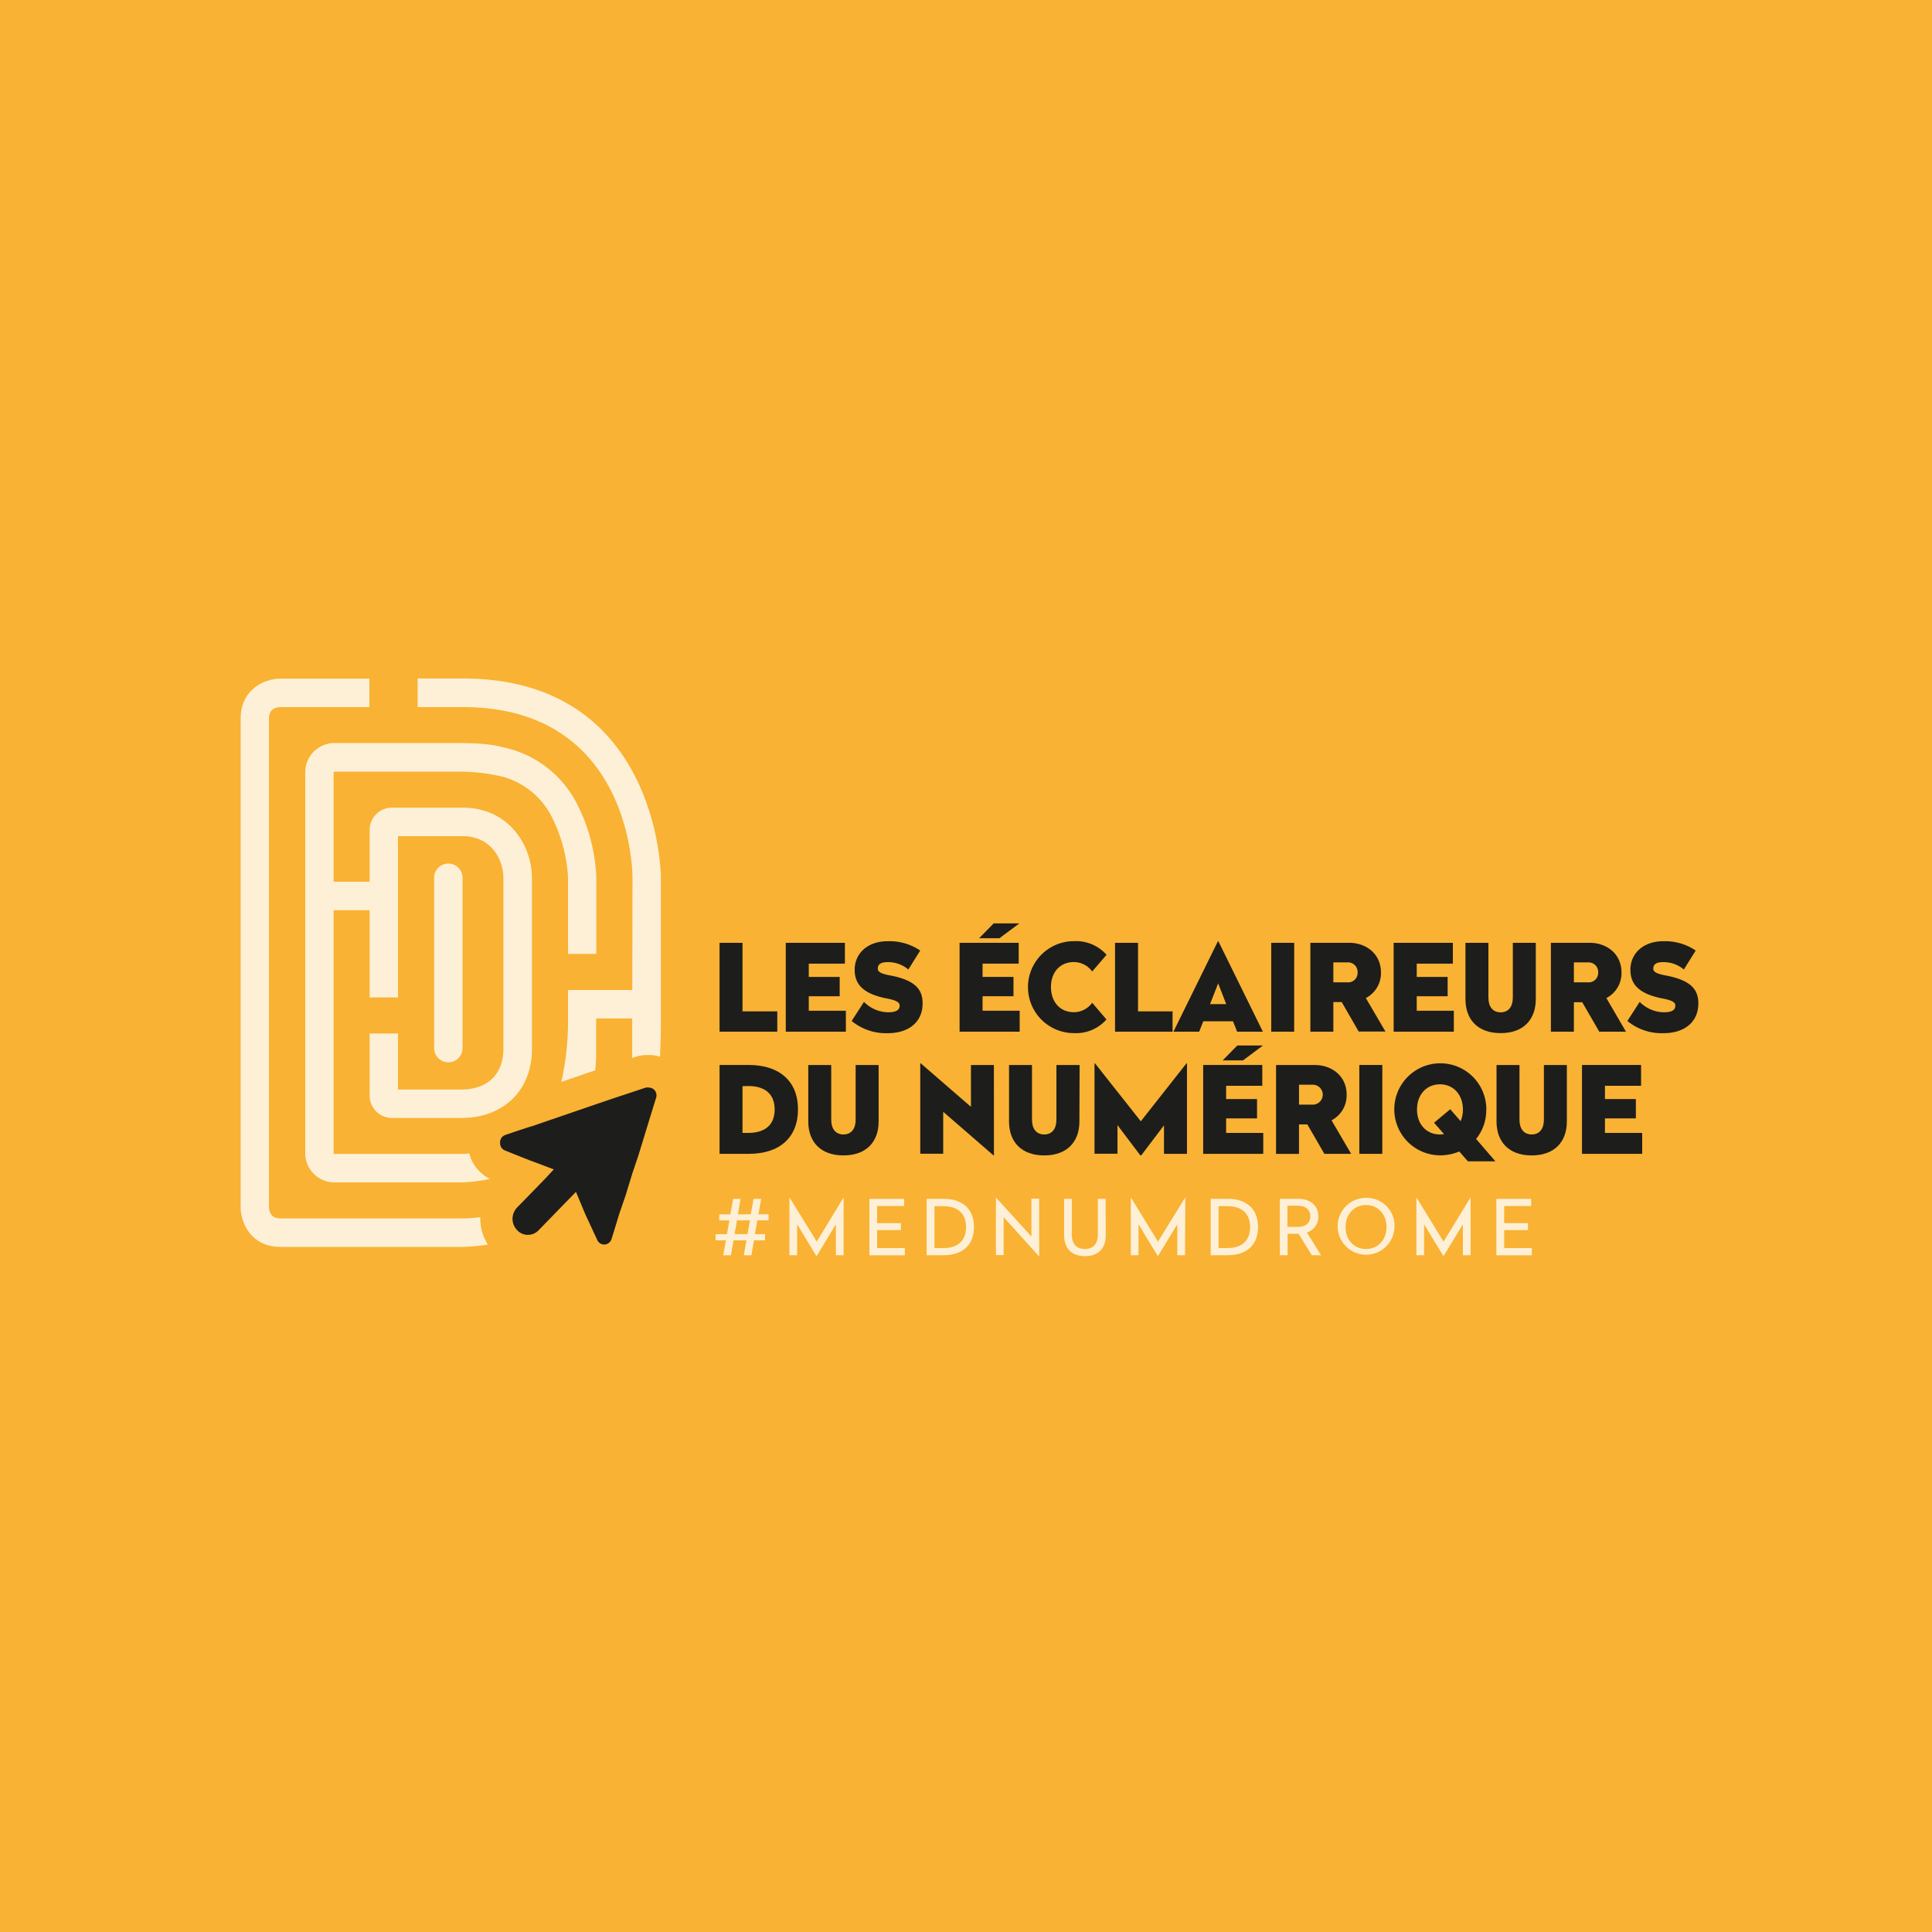 <?xml version="1.0" encoding="UTF-8"?>
<svg xmlns="http://www.w3.org/2000/svg" id="be9bc832-e354-45a8-8a8d-35804336daf6" data-name="Calque 1" viewBox="0 0 500 500">
  <rect width="500" height="500" style="fill:#f9b233"></rect>
  <path d="M192.16,261.74h9V267H186.22V244h5.94Z" style="fill:#1d1d1b"></path>
  <path d="M218.66,249.39h-9.35v3.44h8v5h-8v3.75h9.6V267H203.36V244h15.3Z" style="fill:#1d1d1b"></path>
  <path d="M238.15,246l-3.07,4.91a8.12,8.12,0,0,0-5.41-1.91c-1.69,0-2.5.56-2.5,1.66,0,.78.56,1.34,3.66,1.87,6.22,1.29,7.94,3.66,7.94,7.17,0,4.63-3.38,7.69-9.07,7.69a14,14,0,0,1-9.29-3.16l3.19-4.94a9,9,0,0,0,6.29,2.69c2,0,2.94-.59,2.94-1.72,0-.81-.66-1.38-3.75-1.94-6.2-1.31-7.89-4-7.89-7.35,0-4.19,3.29-7.38,8.51-7.38A14.12,14.12,0,0,1,238.15,246Z" style="fill:#1d1d1b"></path>
  <path d="M263.64,249.39h-9.35v3.44h8v5h-8v3.75h9.6V267H248.34V244h15.3Zm-5-6.57h-5.25l3.78-3.85h6.64Z" style="fill:#1d1d1b"></path>
  <path d="M286.38,247.1l-3.72,4.32a5.88,5.88,0,0,0-4.72-2.44c-3.66,0-5.95,2.69-5.95,6.47s2.29,6.51,5.95,6.51a5.91,5.91,0,0,0,4.72-2.44l3.69,4.32a10.49,10.49,0,0,1-8.41,3.53,11.9,11.9,0,1,1,0-23.8A10.6,10.6,0,0,1,286.38,247.1Z" style="fill:#1d1d1b"></path>
  <path d="M294.52,261.74h8.94V267H288.57V244h5.95Z" style="fill:#1d1d1b"></path>
  <path d="M326.83,267h-6.66l-1.07-2.69h-7.69L310.34,267h-6.66l11.51-23.39h.13Zm-13.67-7.13h4.19l-2.09-5.38Z" style="fill:#1d1d1b"></path>
  <path d="M334.93,267H329V244h5.94Z" style="fill:#1d1d1b"></path>
  <path d="M357.39,251.67a7.27,7.27,0,0,1-3.91,6.63l5.07,8.66h-6.92l-4.4-7.63h-2.16V267h-5.95V244H349.2C353.48,244,357.39,246.79,357.39,251.67Zm-12.32-2.6v5.16h3.56a2.46,2.46,0,0,0,2.72-2.56,2.49,2.49,0,0,0-2.72-2.6Z" style="fill:#1d1d1b"></path>
  <path d="M376,249.39h-9.35v3.44h8v5h-8v3.75h9.6V267H360.68V244H376Z" style="fill:#1d1d1b"></path>
  <path d="M397.46,258.58c0,5.26-3.16,8.79-9.1,8.79s-9.1-3.53-9.1-8.79V244h5.94v14.2c0,2.23,1.06,3.79,3.16,3.79s3.16-1.56,3.16-3.79V244h5.94Z" style="fill:#1d1d1b"></path>
  <path d="M419.64,251.67a7.25,7.25,0,0,1-3.91,6.63L420.8,267h-6.91l-4.41-7.63h-2.16V267h-5.95V244h10.08C415.73,244,419.64,246.79,419.64,251.67Zm-12.32-2.6v5.16h3.56a2.47,2.47,0,0,0,2.73-2.56,2.5,2.5,0,0,0-2.73-2.6Z" style="fill:#1d1d1b"></path>
  <path d="M438.85,246l-3.07,4.91a8.12,8.12,0,0,0-5.41-1.91c-1.69,0-2.5.56-2.5,1.66,0,.78.56,1.34,3.66,1.87,6.23,1.29,8,3.66,8,7.17,0,4.63-3.38,7.69-9.07,7.69a14,14,0,0,1-9.3-3.16l3.19-4.94a9,9,0,0,0,6.29,2.69c2,0,2.94-.59,2.94-1.72,0-.81-.65-1.38-3.75-1.94-6.19-1.31-7.88-4-7.88-7.35,0-4.19,3.28-7.38,8.51-7.38A14.11,14.11,0,0,1,438.85,246Z" style="fill:#1d1d1b"></path>
  <path d="M206.52,287.1c0,7.25-4.72,11.51-12.73,11.51h-7.57v-23h7.57C201.74,275.62,206.52,279.84,206.52,287.1Zm-14.36-6V293.2h1.44c4.6,0,6.88-2.25,6.88-6.07s-2.28-6.07-6.88-6.07Z" style="fill:#1d1d1b"></path>
  <path d="M227.39,290.23c0,5.25-3.16,8.79-9.11,8.79s-9.1-3.54-9.1-8.79V275.62h5.94v14.2c0,2.22,1.07,3.78,3.16,3.78s3.16-1.56,3.16-3.78v-14.2h5.95Z" style="fill:#1d1d1b"></path>
  <path d="M257.23,299h-.13l-13-11.27v10.86h-5.94v-23.4h.12l13,11.26V275.62h5.94Z" style="fill:#1d1d1b"></path>
  <path d="M279.35,290.23c0,5.25-3.16,8.79-9.11,8.79s-9.1-3.54-9.1-8.79V275.62h5.94v14.2c0,2.22,1.07,3.78,3.16,3.78s3.16-1.56,3.16-3.78v-14.2h6Z" style="fill:#1d1d1b"></path>
  <path d="M307.19,298.61h-5.95v-7.38L295.36,299h-.25l-5.91-7.82v7.41h-5.94v-23.4h.12l11.86,15,11.82-15h.13Z" style="fill:#1d1d1b"></path>
  <path d="M326.68,281h-9.36v3.44h8v5h-8v3.76h9.61v5.41H311.38v-23h15.3Zm-5-6.57h-5.26l3.79-3.85h6.63Z" style="fill:#1d1d1b"></path>
  <path d="M348.51,283.31a7.27,7.27,0,0,1-3.91,6.63l5.07,8.67h-6.92L338.34,291h-2.16v7.63h-5.94v-23h10.07C344.6,275.62,348.51,278.43,348.51,283.31Zm-12.33-2.59v5.16h3.57a2.58,2.58,0,1,0,0-5.16Z" style="fill:#1d1d1b"></path>
  <path d="M357.74,298.61h-5.95v-23h5.95Z" style="fill:#1d1d1b"></path>
  <path d="M384.64,287.16a11.77,11.77,0,0,1-2.63,7.6l5,5.79h-7.13L377.66,298a12.89,12.89,0,0,1-5,1,11.91,11.91,0,1,1,12-11.86Zm-17.92,0c0,3.79,2.44,6.44,5.94,6.44a6.32,6.32,0,0,0,1.06-.09l-2.59-2.94,4.19-3.5,2.69,3.09a7.6,7.6,0,0,0,.59-3c0-3.85-2.44-6.54-5.94-6.54S366.72,283.31,366.72,287.16Z" style="fill:#1d1d1b"></path>
  <path d="M405.5,290.23c0,5.25-3.16,8.79-9.1,8.79s-9.1-3.54-9.1-8.79V275.62h5.94v14.2c0,2.22,1.07,3.78,3.16,3.78s3.16-1.56,3.16-3.78v-14.2h5.94Z" style="fill:#1d1d1b"></path>
  <path d="M424.71,281h-9.35v3.44h8v5h-8v3.76H425v5.41H409.42v-23h15.29Z" style="fill:#1d1d1b"></path>
  <path d="M163.69,226.89l-.05,29.32H147v8.66A70.85,70.85,0,0,1,145.27,280l2-.69,1.73-.59,2.73-.94,2.3-.78c.11-1,.2-2.09.25-3.19V263.57h9.33v10.25l.9-.31.7-.23.73-.11a10.48,10.48,0,0,1,1.66-.13c.26,0,.53,0,.79,0a10.5,10.5,0,0,1,2.43.43c.14-3.35.21-6.71.21-8.63v-38c0-.53-.58-51.25-51.23-51.25H108.08V183h11.73C163,183,163.67,225.1,163.69,226.89Z" style="fill:#fef0d6"></path>
  <path d="M154.32,246.87l0-20a45.91,45.91,0,0,0-5-18.84,27.83,27.83,0,0,0-19-14.6c-4.06-1.09-8.35-1.13-13.22-1.13H86.49A7.55,7.55,0,0,0,79,199.87v98.61A7.55,7.55,0,0,0,86.49,306h33.32a45.53,45.53,0,0,0,7-.89,10.41,10.41,0,0,1-4.68-4.71,10.66,10.66,0,0,1-.68-1.89c-1,.11-1.69.13-1.76.13H86.49a.16.16,0,0,1-.15-.17V235.56h9.32v22.57H103V216.4h16.79c6.89,0,10.49,5.5,10.49,10.95v44.11c0,6.57-4.1,10.51-11,10.51H103v-14.5H95.66v16.09a5.79,5.79,0,0,0,5.77,5.77h17.92c11,0,18.32-7.19,18.32-17.87V227.35c0-8.87-6.26-18.32-17.86-18.32h-2.73v0H109.7v0h-8.27a5.77,5.77,0,0,0-5.77,5.77v13.39H86.34V199.87a.16.16,0,0,1,.15-.17h32.82v0a48.17,48.17,0,0,1,11,1.37,20.26,20.26,0,0,1,12.55,10.46A39.55,39.55,0,0,1,147,227v19.86Z" style="fill:#fef0d6"></path>
  <path d="M124.3,315a42,42,0,0,1-4.49.33H72.6c-1.91,0-2.9-1-3-3V186c0-1.92,1-2.92,3-3h23v-7.37h-23c-4.13,0-10.32,2.76-10.32,10.34V312.37c0,4.15,2.74,10.33,10.32,10.33h47.21a50.92,50.92,0,0,0,6.45-.6A12.6,12.6,0,0,1,124.3,315Z" style="fill:#fef0d6"></path>
  <path d="M119.71,271.24V227.17a3.68,3.68,0,0,0-7.36,0v44.07a3.68,3.68,0,1,0,7.36,0Z" style="fill:#fef0d6"></path>
  <path d="M165.13,299.3l1.29-4.19.24-.8v0l3.13-10.19a2,2,0,0,0-.49-2.09,1.83,1.83,0,0,0-.31-.24,2.07,2.07,0,0,0-1.16-.34.9.9,0,0,0-.23,0,3,3,0,0,0-.42,0L162.52,283l-1.42.47-2.66.88-4,1.36-2.73.94-1.73.59-9.3,3.19-3.23,1.11-.11,0-4,1.31-2.56.88a2,2,0,0,0-1.36,1.93v.19a2.13,2.13,0,0,0,.21.91,2,2,0,0,0,1.1,1l5,2,1.45.57.34.12,1.21.45,4.6,1.74L141.13,305l-6.48,6.66-.87.88a4.8,4.8,0,0,0-.52.69,4.22,4.22,0,0,0,.6,5.16,3.4,3.4,0,0,0,1,.76,3.71,3.71,0,0,0,1.77.43h.13a3.4,3.4,0,0,0,.63-.08h0a2.91,2.91,0,0,0,.9-.31h0a3.94,3.94,0,0,0,1.16-.86l1.24-1.27,6.12-6.3,2.25-2.3,1.36,3.26.5,1.21.52,1.24,3.09,6.65a2,2,0,0,0,1.88,1.27h0a2.07,2.07,0,0,0,1.87-1.47l.8-2.59,1.22-4,1.59-4.6,1.76-5.76Z" style="fill:#1d1d1b"></path>
  <path d="M119.31,199.7v0l-2.23,0Z" style="fill:#f9b233"></path>
  <path d="M119.31,199.7v0l-2.23,0Z" style="fill:#fff"></path>
  <path d="M196.29,314.25h2.62v1.58H196l-.63,3.56H198V321h-2.86l-.68,3.86H192.5l.67-3.86h-3.33l-.68,3.86h-2l.69-3.86h-2.64v-1.6h2.92l.63-3.56h-2.62v-1.58h2.88l.72-4h1.92l-.69,4h3.33l.72-4H197Zm-5.56,1.58-.62,3.56h3.34l.64-3.56Z" style="fill:#fef0d6"></path>
  <path d="M218.33,324.85h-2v-8L211.38,325h-.14l-4.94-8.15v8h-2V310h.08l7,11.33L218.25,310h.08Z" style="fill:#fef0d6"></path>
  <path d="M234,312.12h-7v4.43h6.16v1.8H227V323h7.17v1.87H225v-14.6h9Z" style="fill:#fef0d6"></path>
  <path d="M252.06,317.54c0,4.61-2.88,7.31-7.84,7.31h-4.41v-14.6h4.41C249.14,310.25,252.06,312.93,252.06,317.54Zm-10.22-5.4V323h2.32c3.79,0,5.85-2,5.85-5.44s-2.1-5.4-5.85-5.4Z" style="fill:#fef0d6"></path>
  <path d="M268.94,325.1h-.08L259.74,315v9.81h-2V310h.08l9.11,10v-9.79h2Z" style="fill:#fef0d6"></path>
  <path d="M286.17,319.7c0,3.28-1.85,5.4-5.38,5.4s-5.4-2.12-5.4-5.4v-9.45h2v9.33c0,2.21,1.14,3.66,3.38,3.66s3.35-1.45,3.35-3.66v-9.33h2Z" style="fill:#fef0d6"></path>
  <path d="M306.68,324.85h-2v-8L299.73,325h-.14l-4.94-8.15v8h-2V310h.08l6.95,11.33,7-11.33h.08Z" style="fill:#fef0d6"></path>
  <path d="M325.58,317.54c0,4.61-2.88,7.31-7.84,7.31h-4.41v-14.6h4.41C322.66,310.25,325.58,312.93,325.58,317.54Zm-10.22-5.4V323h2.32c3.79,0,5.85-2,5.85-5.44s-2.1-5.4-5.85-5.4Z" style="fill:#fef0d6"></path>
  <path d="M341.18,314.78a4.24,4.24,0,0,1-2.95,4.19l3.65,5.88H339.5l-3.42-5.54h-2.86v5.54h-2v-14.6H336C338.94,310.25,341.18,311.86,341.18,314.78Zm-8-2.74v5.48h2.64c2,0,3.28-.93,3.28-2.74s-1.31-2.74-3.28-2.74Z" style="fill:#fef0d6"></path>
  <path d="M360.9,317.56a7.36,7.36,0,1,1-7.37-7.56A7.23,7.23,0,0,1,360.9,317.56Zm-12.67,0c0,3.3,2.21,5.68,5.3,5.68s5.3-2.38,5.3-5.68-2.2-5.7-5.3-5.7S348.23,314.26,348.23,317.56Z" style="fill:#fef0d6"></path>
  <path d="M380.59,324.85h-2v-8L373.65,325h-.14l-4.95-8.15v8h-2V310h.08l6.95,11.33L380.52,310h.07Z" style="fill:#fef0d6"></path>
  <path d="M396.28,312.12h-7v4.43h6.16v1.8h-6.16V323h7.17v1.87h-9.19v-14.6h9Z" style="fill:#fef0d6"></path>
</svg>
